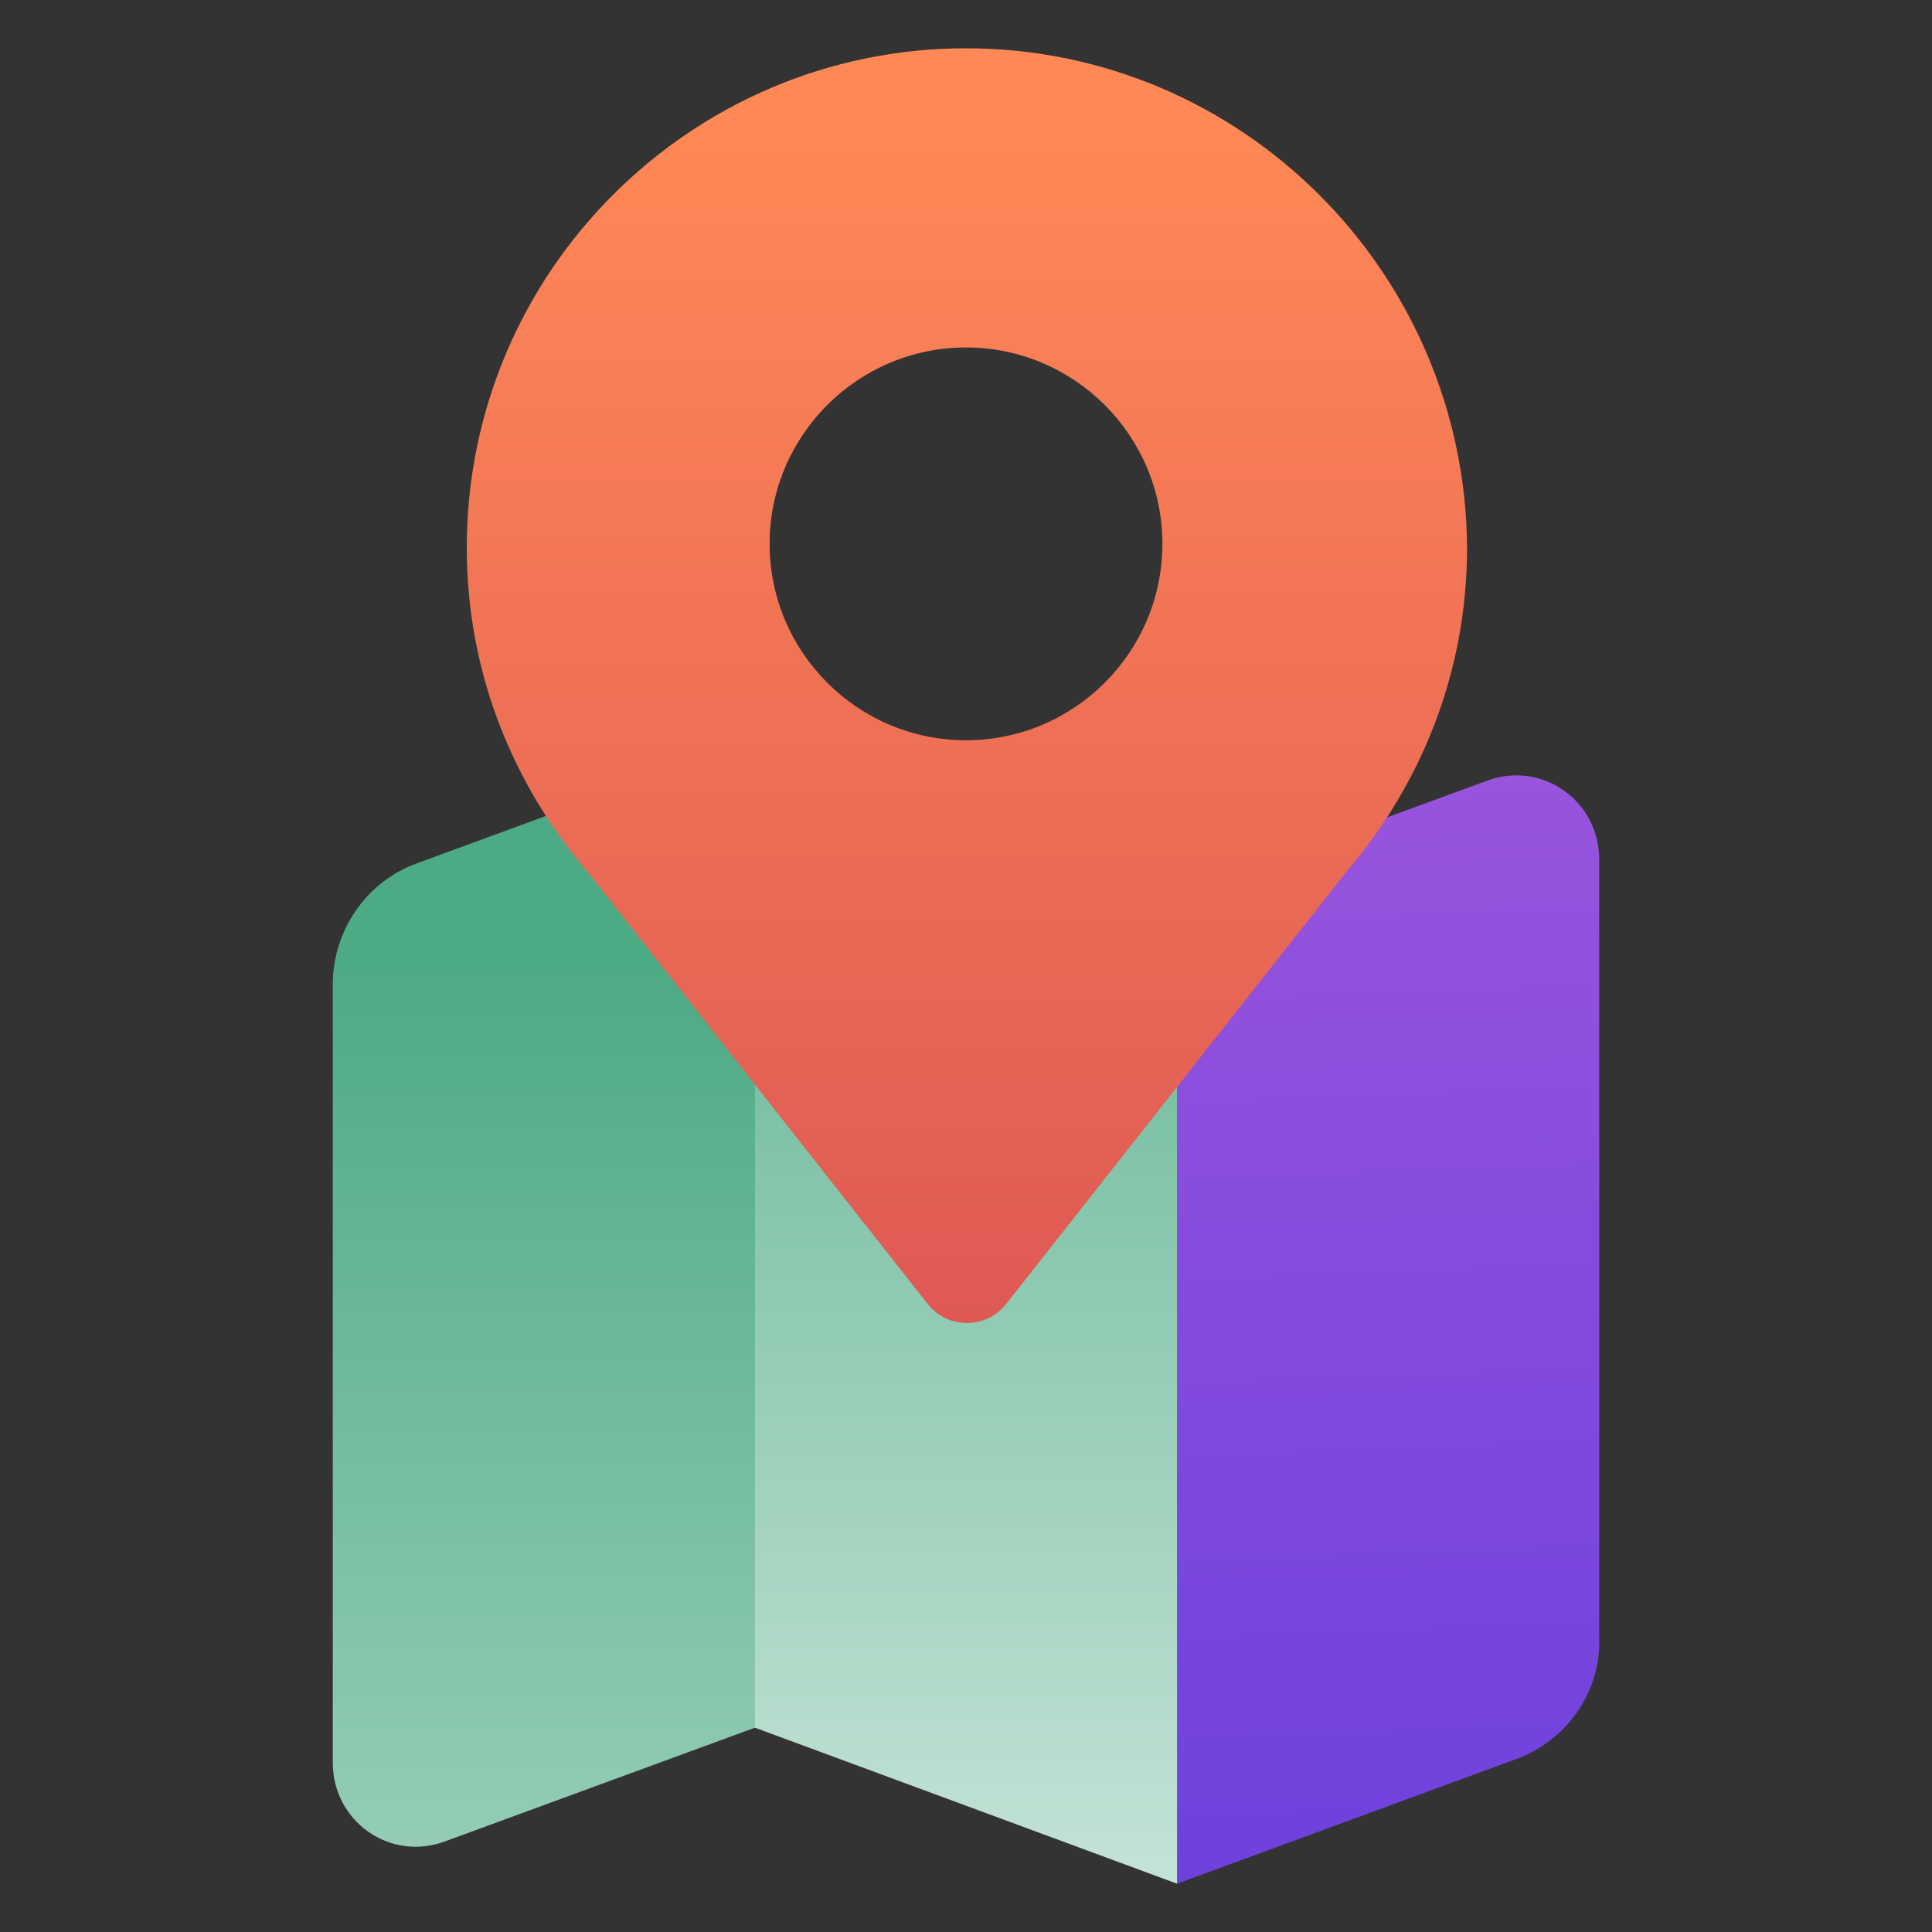 <svg width="40" height="40" viewBox="0 0 40 40" fill="none" xmlns="http://www.w3.org/2000/svg">
<rect x="0" y="0" width="40" height="40" fill="#333333" stroke="none"/>
<path d="M15.63 35.77L9.208 38.126C8.068 38.544 6.89 37.708 6.89 36.492V20.38C6.89 19.278 7.574 18.252 8.638 17.872L15.668 15.288V35.77H15.63Z" fill="url(#paint0_linear)"/>
<path d="M31.4 36.416L24.37 39V18.518L30.792 16.162C31.932 15.744 33.11 16.58 33.11 17.796V33.908C33.148 35.048 32.426 36.036 31.4 36.416Z" fill="url(#paint1_linear)"/>
<path d="M15.63 35.77L24.37 39V18.518L15.63 15.326V35.77Z" fill="url(#paint2_linear)"/>
<path d="M20 1C14.3 1 9.664 5.636 9.664 11.336C9.664 13.92 10.614 16.238 12.172 18.062L19.202 26.992C19.62 27.524 20.418 27.524 20.836 26.992L27.866 18.062C29.424 16.238 30.374 13.92 30.374 11.336C30.336 5.636 25.7 1 20 1ZM20 15.326C17.758 15.326 15.934 13.502 15.934 11.26C15.934 9.018 17.758 7.194 20 7.194C22.242 7.194 24.066 9.018 24.066 11.26C24.066 13.502 22.242 15.326 20 15.326Z" fill="url(#paint3_linear)"/>
<defs>
<linearGradient id="paint0_linear" x1="11.24" y1="65.258" x2="11.24" y2="19.893" gradientUnits="userSpaceOnUse">
<stop stop-color="white"/>
<stop offset="1" stop-color="#4CAA84"/>
</linearGradient>
<linearGradient id="paint1_linear" x1="29.359" y1="43.953" x2="26.791" y2="-22.168" gradientUnits="userSpaceOnUse">
<stop stop-color="#643DDD"/>
<stop offset="0.997" stop-color="#E173DD"/>
</linearGradient>
<linearGradient id="paint2_linear" x1="19.999" y1="52.74" x2="19.999" y2="11.332" gradientUnits="userSpaceOnUse">
<stop stop-color="white"/>
<stop offset="1" stop-color="#4CAA84"/>
</linearGradient>
<linearGradient id="paint3_linear" x1="19.997" y1="1.918" x2="19.997" y2="30.592" gradientUnits="userSpaceOnUse">
<stop stop-color="#FF8956"/>
<stop offset="1" stop-color="#DA5354"/>
</linearGradient>
</defs>
</svg>
